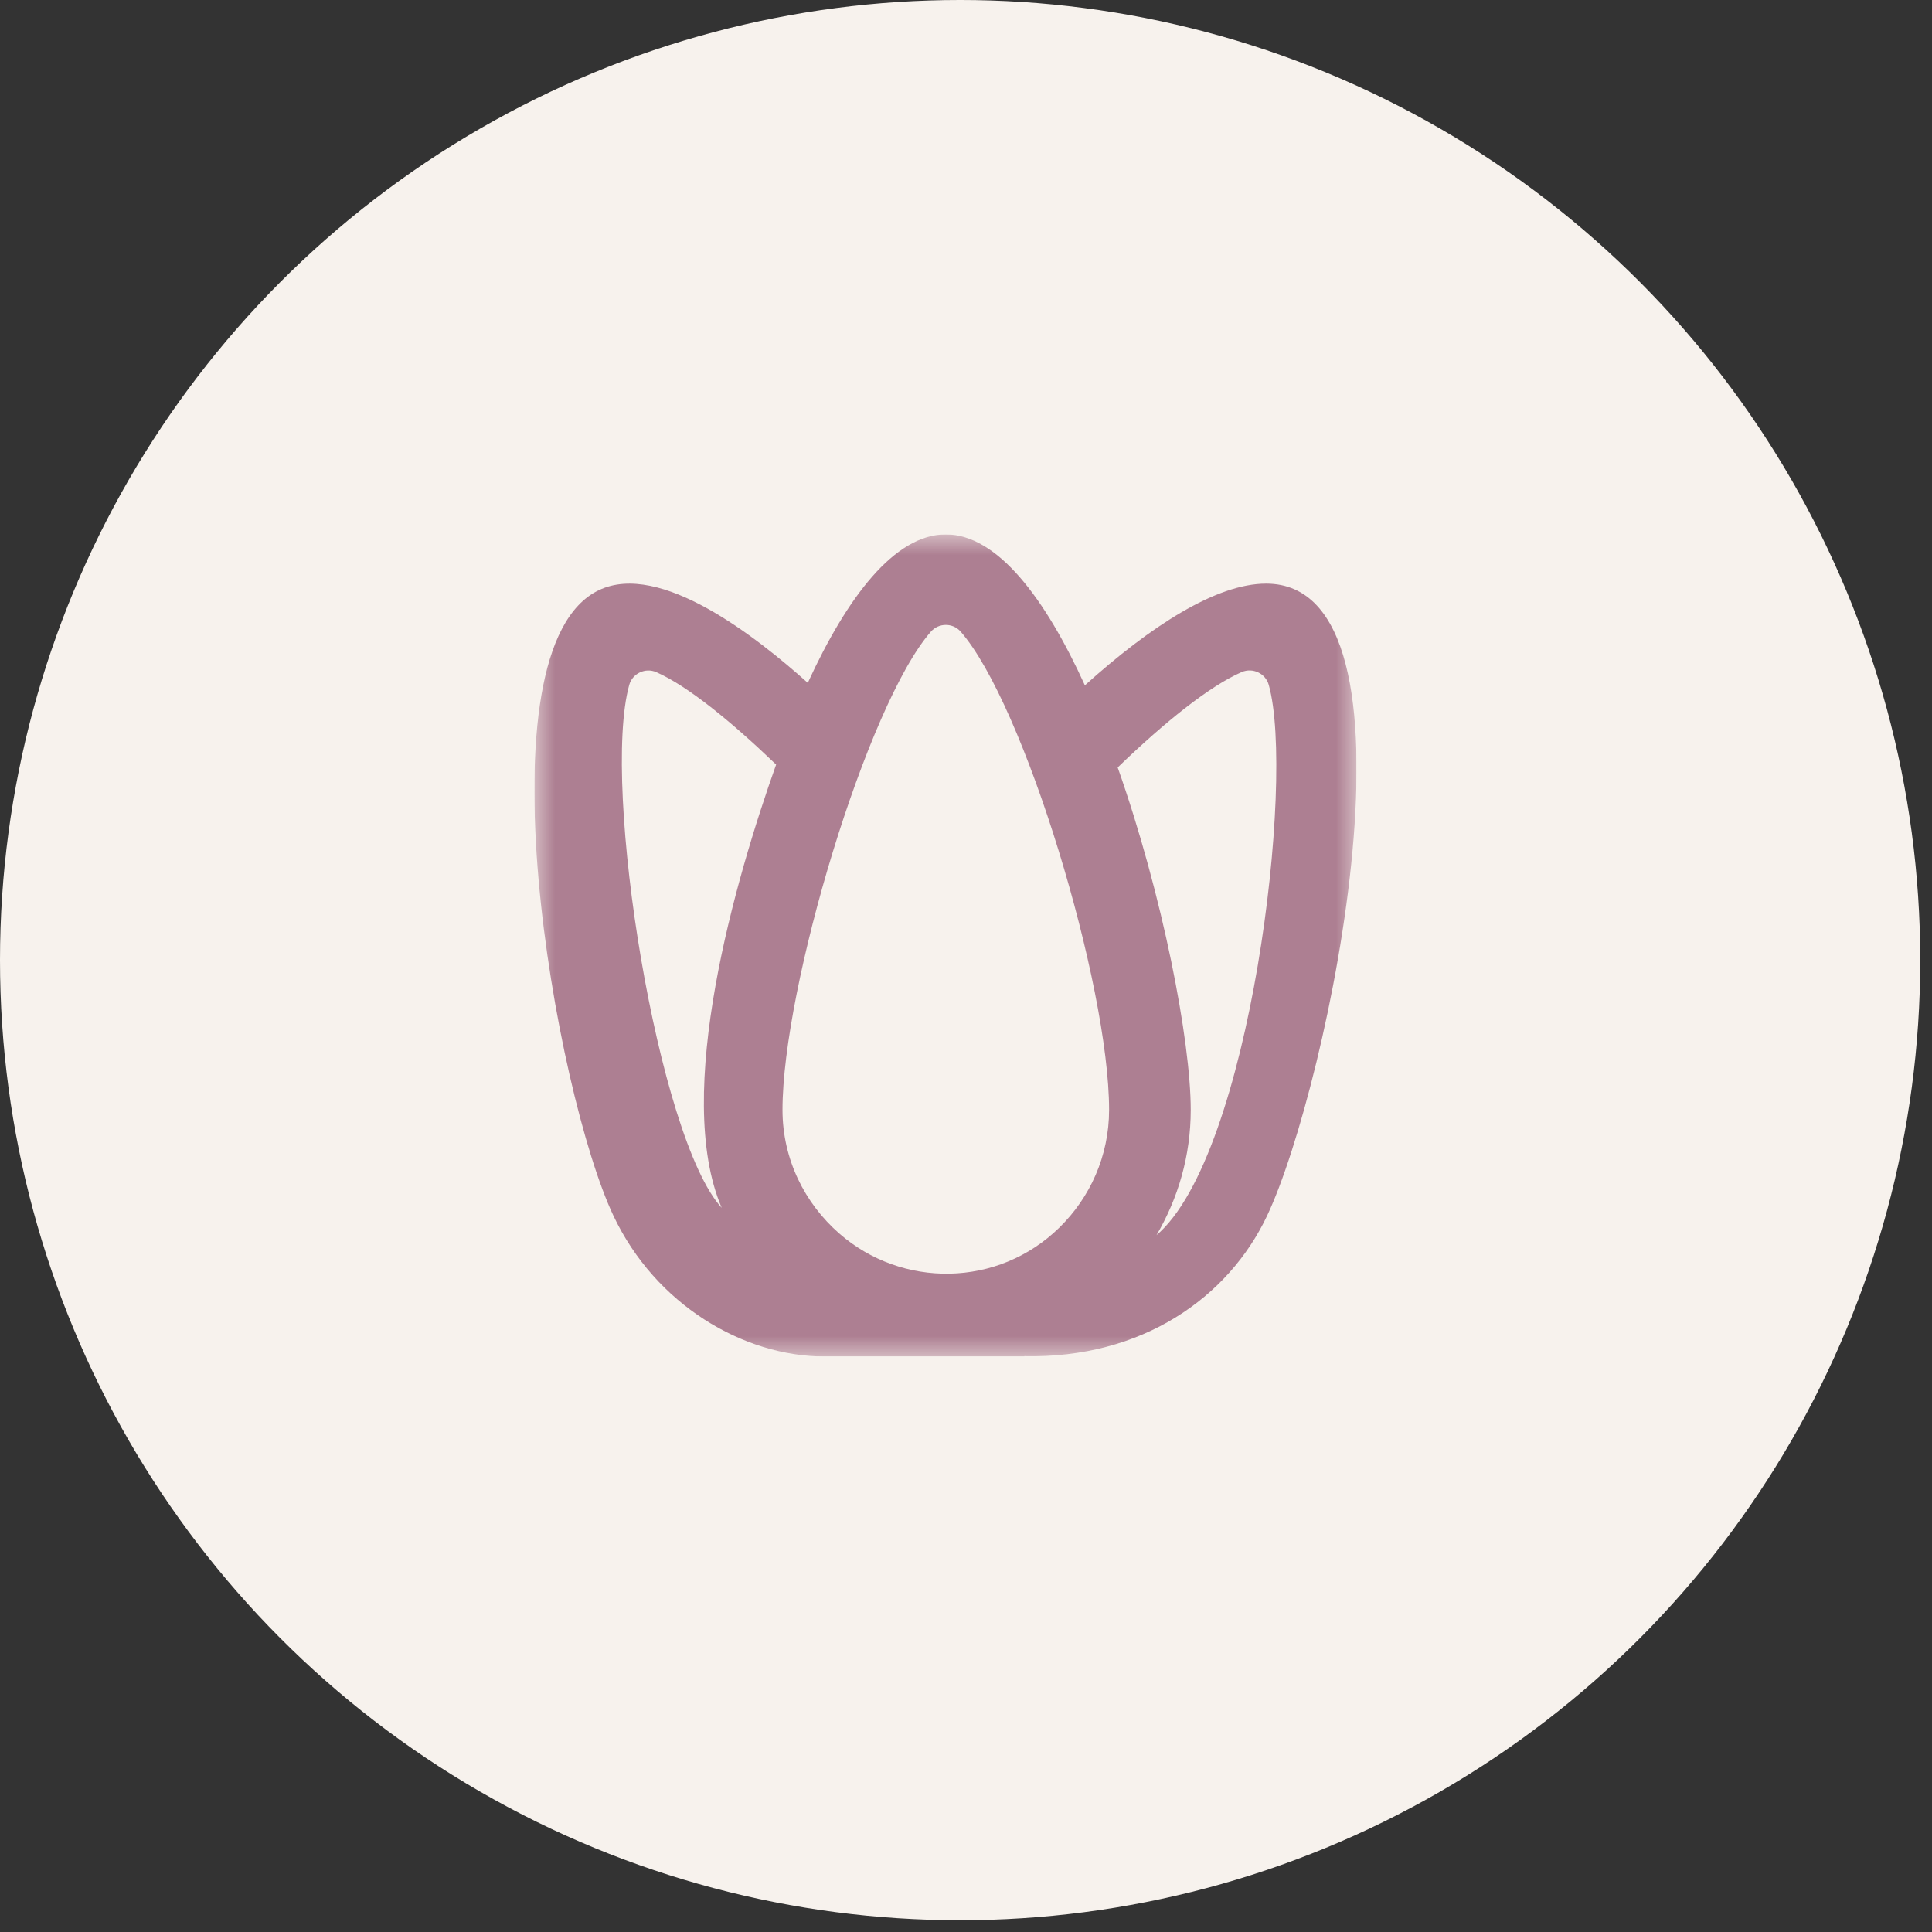 <?xml version="1.0" encoding="UTF-8"?>
<svg id="Vrstva_1" xmlns="http://www.w3.org/2000/svg" version="1.1" xmlns:xlink="http://www.w3.org/1999/xlink" viewBox="0 0 47 47">
  <rect x="0" y="0" width="47" height="47" fill="#333333" stroke="none"/>
  <!-- Generator: Adobe Illustrator 29.6.0, SVG Export Plug-In . SVG Version: 2.1.1 Build 207)  -->
  <defs>
    <style>
      .st0 {
        fill: #f7f2ed;
      }

      .st1 {
        fill: #fff;
      }

      .st2 {
        mask: url(#mask);
      }

      .st3 {
        fill: none;
      }

      .st4 {
        fill: #ad7f92;
        fill-rule: evenodd;
      }

      .st5 {
        clip-path: url(#clippath);
      }
    </style>
    <clipPath id="clippath">
      <rect class="st3" x="13" y="13" width="20" height="20"/>
    </clipPath>
    <mask id="mask" x="13" y="13" width="20" height="20" maskUnits="userSpaceOnUse">
      <g id="mask0_119_957">
        <path class="st1" d="M13,13h20v20H13V13Z"/>
      </g>
    </mask>
  </defs>
  <circle class="st0" cx="23.357" cy="23.357" r="23.357"/>
  <g class="st5">
    <g class="st2">
      <path class="st4" d="M28.133,30.05c.526-.895.834-1.935.834-3.05,0-1.673-.68-5.223-1.777-8.33,1.146-1.107,2.24-1.982,3.016-2.32.266-.116.581.03.659.311.648,2.303-.452,11.452-2.733,13.389ZM25.773,29.862c-1.497,1.467-3.834,1.479-5.359.143-.837-.734-1.378-1.802-1.378-3.005,0-2.985,2.056-9.856,3.61-11.634.189-.216.532-.219.722-.003,1.552,1.769,3.613,8.594,3.613,11.637,0,1.122-.465,2.135-1.208,2.862ZM17.559,29.385c-1.552-1.682-2.936-10.25-2.252-12.721.077-.282.394-.43.66-.312.753.332,1.796,1.176,2.914,2.248-.979,2.75-2.516,8.012-1.323,10.785ZM30.801,14.198c-1.213,0-2.812,1.035-4.409,2.474-.961-2.111-2.127-3.672-3.384-3.672-1.246,0-2.402,1.53-3.357,3.612-1.237-1.106-3.589-2.971-5.084-2.254-2.972,1.424-1.058,12.227.357,15.219,1.02,2.158,3.153,3.421,5.14,3.423h4.855v-.008c2.865.062,4.965-1.429,5.905-3.415,1.495-3.161,4.055-15.379-.022-15.379Z"/>
    </g>
  </g>
</svg>